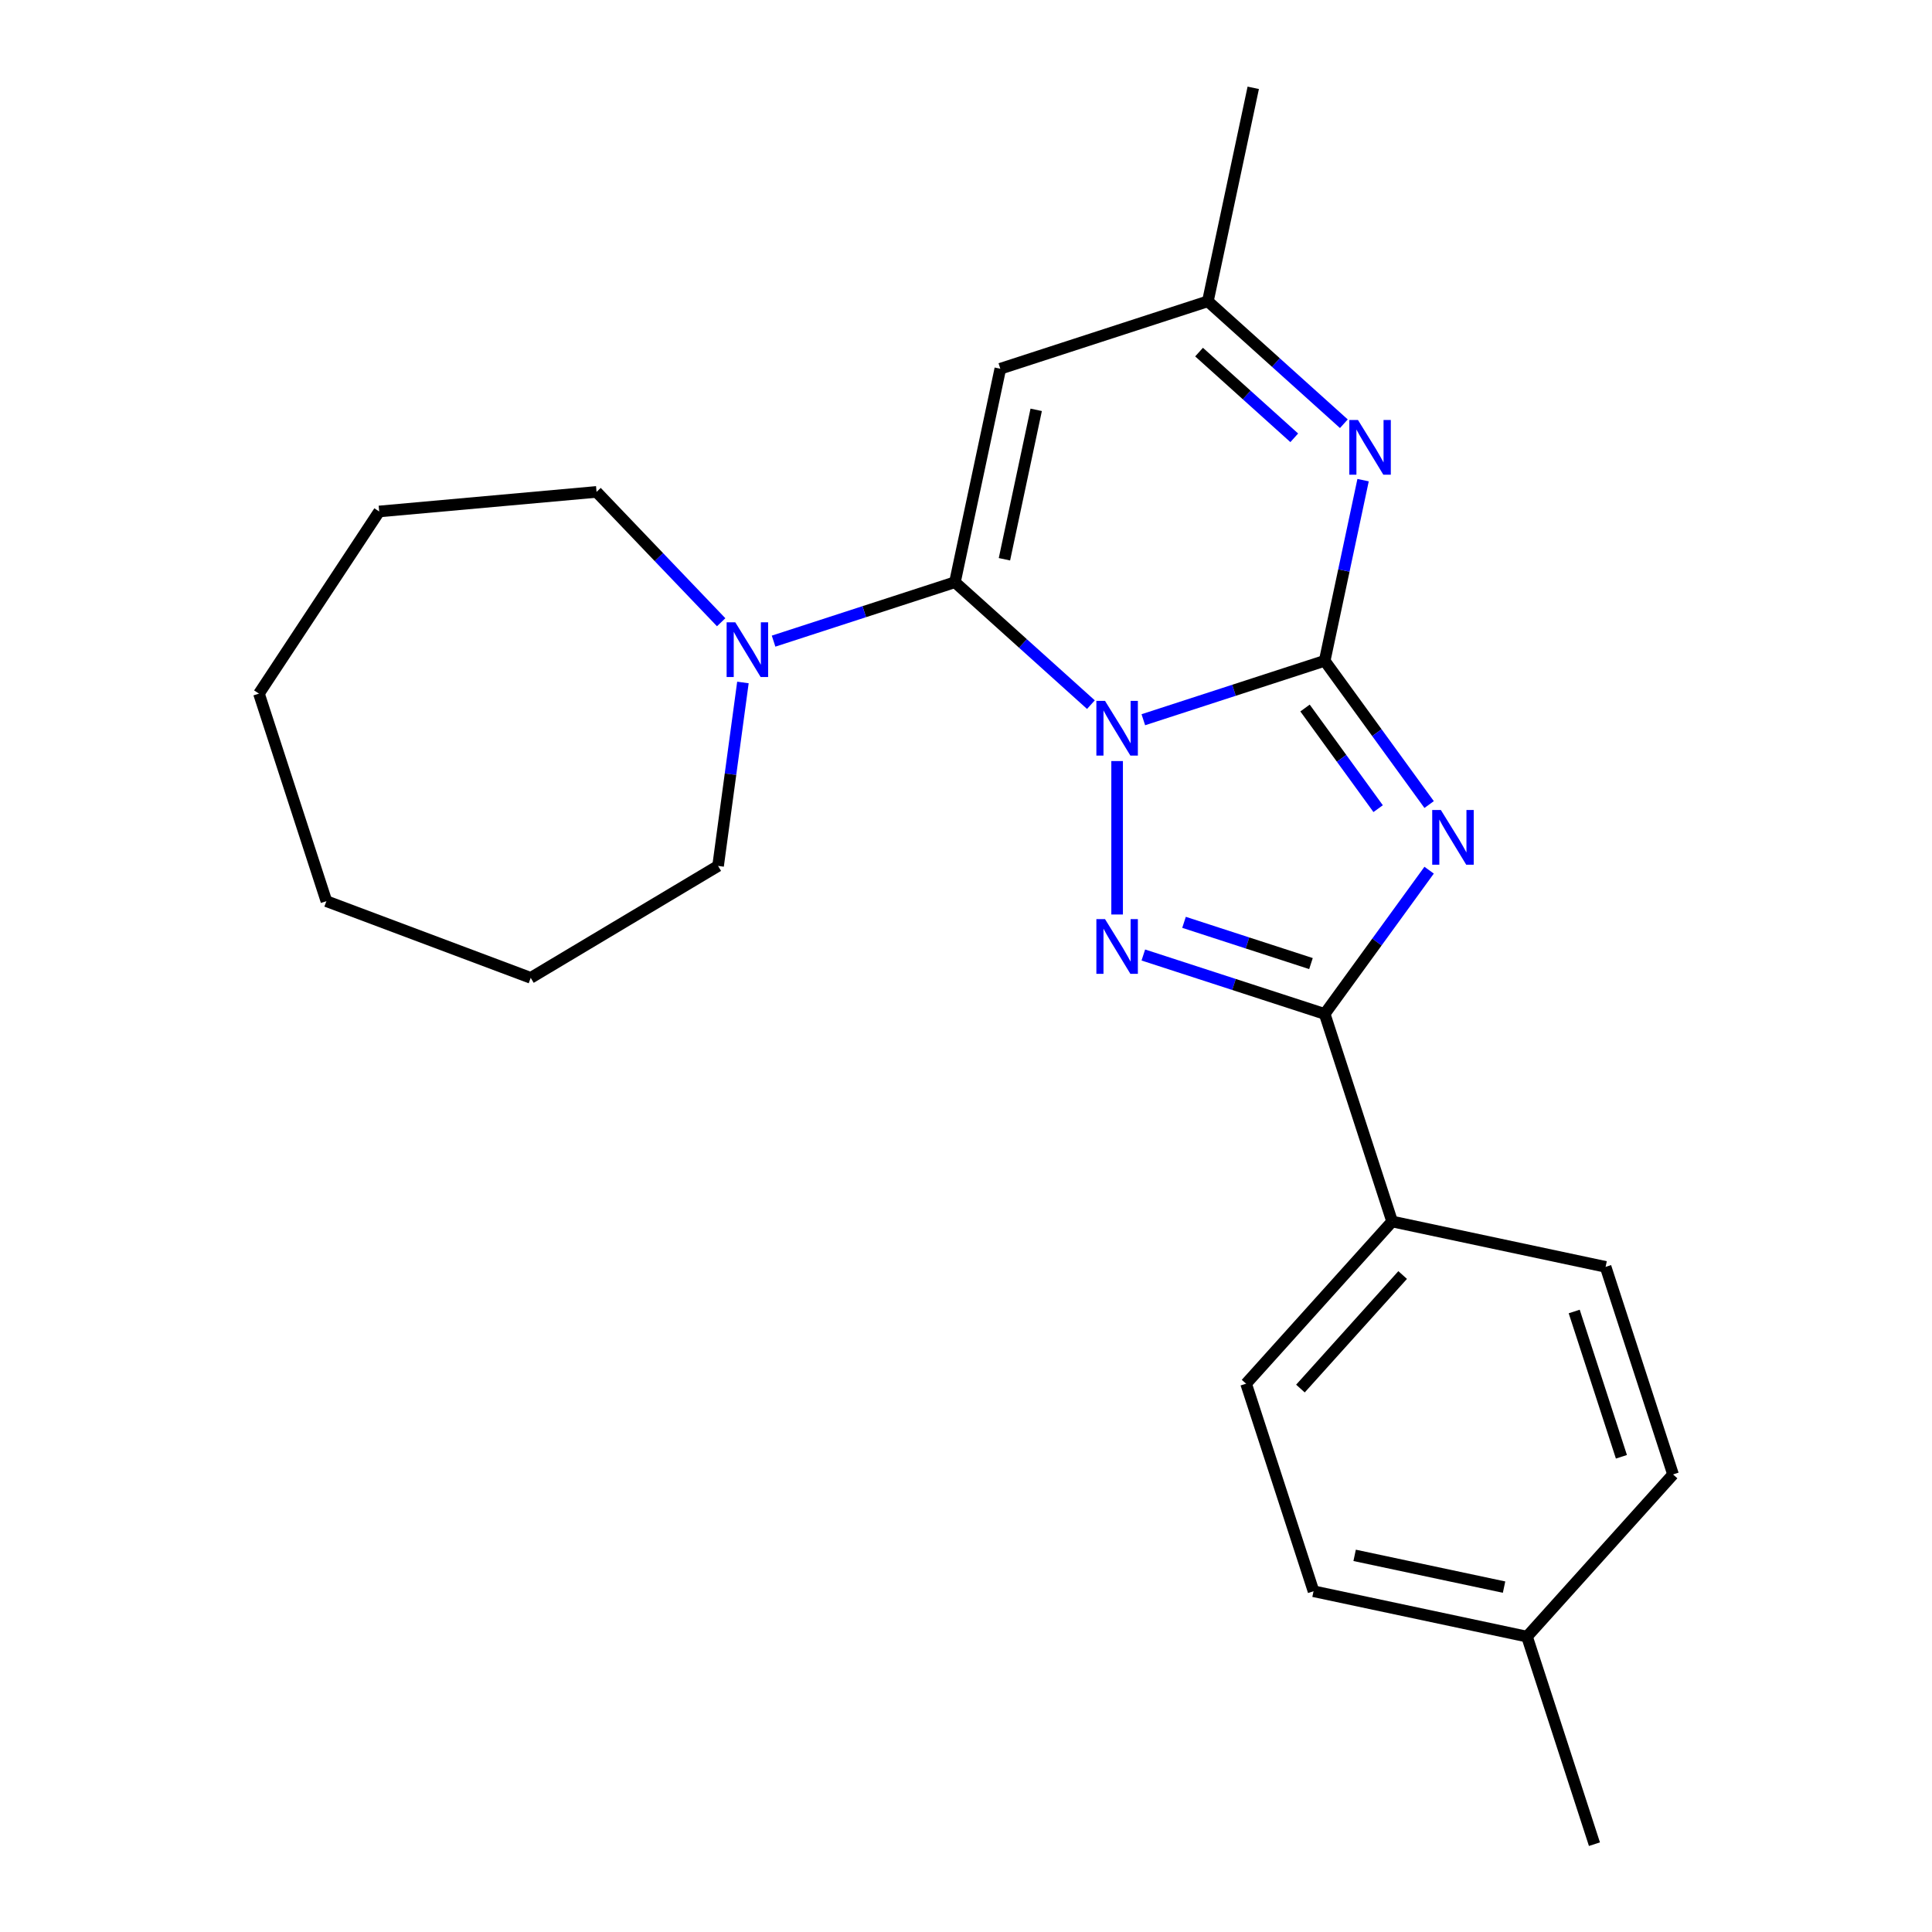 <?xml version='1.0' encoding='iso-8859-1'?>
<svg version='1.1' baseProfile='full'
              xmlns='http://www.w3.org/2000/svg'
                      xmlns:rdkit='http://www.rdkit.org/xml'
                      xmlns:xlink='http://www.w3.org/1999/xlink'
                  xml:space='preserve'
width='1000px' height='1000px' viewBox='0 0 1000 1000'>
<!-- END OF HEADER -->
<rect style='opacity:1.0;fill:#FFFFFF;stroke:none' width='1000' height='1000' x='0' y='0'> </rect>
<path class='bond-0' d='M 591.785,372.531 L 638.72,357.281' style='fill:none;fill-rule:evenodd;stroke:#0000FF;stroke-width:6px;stroke-linecap:butt;stroke-linejoin:miter;stroke-opacity:1' />
<path class='bond-0' d='M 638.72,357.281 L 685.655,342.031' style='fill:none;fill-rule:evenodd;stroke:#000000;stroke-width:6px;stroke-linecap:butt;stroke-linejoin:miter;stroke-opacity:1' />
<path class='bond-2' d='M 564.657,364.725 L 529.465,333.038' style='fill:none;fill-rule:evenodd;stroke:#0000FF;stroke-width:6px;stroke-linecap:butt;stroke-linejoin:miter;stroke-opacity:1' />
<path class='bond-2' d='M 529.465,333.038 L 494.273,301.351' style='fill:none;fill-rule:evenodd;stroke:#000000;stroke-width:6px;stroke-linecap:butt;stroke-linejoin:miter;stroke-opacity:1' />
<path class='bond-3' d='M 578.221,393.922 L 578.221,473.342' style='fill:none;fill-rule:evenodd;stroke:#0000FF;stroke-width:6px;stroke-linecap:butt;stroke-linejoin:miter;stroke-opacity:1' />
<path class='bond-1' d='M 685.655,342.031 L 712.684,379.233' style='fill:none;fill-rule:evenodd;stroke:#000000;stroke-width:6px;stroke-linecap:butt;stroke-linejoin:miter;stroke-opacity:1' />
<path class='bond-1' d='M 712.684,379.233 L 739.714,416.436' style='fill:none;fill-rule:evenodd;stroke:#0000FF;stroke-width:6px;stroke-linecap:butt;stroke-linejoin:miter;stroke-opacity:1' />
<path class='bond-1' d='M 675.486,366.471 L 694.407,392.513' style='fill:none;fill-rule:evenodd;stroke:#000000;stroke-width:6px;stroke-linecap:butt;stroke-linejoin:miter;stroke-opacity:1' />
<path class='bond-1' d='M 694.407,392.513 L 713.327,418.554' style='fill:none;fill-rule:evenodd;stroke:#0000FF;stroke-width:6px;stroke-linecap:butt;stroke-linejoin:miter;stroke-opacity:1' />
<path class='bond-5' d='M 685.655,342.031 L 695.593,295.275' style='fill:none;fill-rule:evenodd;stroke:#000000;stroke-width:6px;stroke-linecap:butt;stroke-linejoin:miter;stroke-opacity:1' />
<path class='bond-5' d='M 695.593,295.275 L 705.532,248.52' style='fill:none;fill-rule:evenodd;stroke:#0000FF;stroke-width:6px;stroke-linecap:butt;stroke-linejoin:miter;stroke-opacity:1' />
<path class='bond-23' d='M 739.714,450.404 L 712.684,487.606' style='fill:none;fill-rule:evenodd;stroke:#0000FF;stroke-width:6px;stroke-linecap:butt;stroke-linejoin:miter;stroke-opacity:1' />
<path class='bond-23' d='M 712.684,487.606 L 685.655,524.809' style='fill:none;fill-rule:evenodd;stroke:#000000;stroke-width:6px;stroke-linecap:butt;stroke-linejoin:miter;stroke-opacity:1' />
<path class='bond-6' d='M 494.273,301.351 L 517.76,190.857' style='fill:none;fill-rule:evenodd;stroke:#000000;stroke-width:6px;stroke-linecap:butt;stroke-linejoin:miter;stroke-opacity:1' />
<path class='bond-6' d='M 519.895,289.474 L 536.335,212.128' style='fill:none;fill-rule:evenodd;stroke:#000000;stroke-width:6px;stroke-linecap:butt;stroke-linejoin:miter;stroke-opacity:1' />
<path class='bond-7' d='M 494.273,301.351 L 447.338,316.601' style='fill:none;fill-rule:evenodd;stroke:#000000;stroke-width:6px;stroke-linecap:butt;stroke-linejoin:miter;stroke-opacity:1' />
<path class='bond-7' d='M 447.338,316.601 L 400.403,331.851' style='fill:none;fill-rule:evenodd;stroke:#0000FF;stroke-width:6px;stroke-linecap:butt;stroke-linejoin:miter;stroke-opacity:1' />
<path class='bond-4' d='M 591.785,494.308 L 638.72,509.558' style='fill:none;fill-rule:evenodd;stroke:#0000FF;stroke-width:6px;stroke-linecap:butt;stroke-linejoin:miter;stroke-opacity:1' />
<path class='bond-4' d='M 638.72,509.558 L 685.655,524.809' style='fill:none;fill-rule:evenodd;stroke:#000000;stroke-width:6px;stroke-linecap:butt;stroke-linejoin:miter;stroke-opacity:1' />
<path class='bond-4' d='M 612.847,477.397 L 645.702,488.072' style='fill:none;fill-rule:evenodd;stroke:#0000FF;stroke-width:6px;stroke-linecap:butt;stroke-linejoin:miter;stroke-opacity:1' />
<path class='bond-4' d='M 645.702,488.072 L 678.556,498.747' style='fill:none;fill-rule:evenodd;stroke:#000000;stroke-width:6px;stroke-linecap:butt;stroke-linejoin:miter;stroke-opacity:1' />
<path class='bond-9' d='M 685.655,524.809 L 720.563,632.243' style='fill:none;fill-rule:evenodd;stroke:#000000;stroke-width:6px;stroke-linecap:butt;stroke-linejoin:miter;stroke-opacity:1' />
<path class='bond-24' d='M 695.578,219.323 L 660.386,187.636' style='fill:none;fill-rule:evenodd;stroke:#0000FF;stroke-width:6px;stroke-linecap:butt;stroke-linejoin:miter;stroke-opacity:1' />
<path class='bond-24' d='M 660.386,187.636 L 625.194,155.949' style='fill:none;fill-rule:evenodd;stroke:#000000;stroke-width:6px;stroke-linecap:butt;stroke-linejoin:miter;stroke-opacity:1' />
<path class='bond-24' d='M 669.903,226.606 L 645.268,204.426' style='fill:none;fill-rule:evenodd;stroke:#0000FF;stroke-width:6px;stroke-linecap:butt;stroke-linejoin:miter;stroke-opacity:1' />
<path class='bond-24' d='M 645.268,204.426 L 620.634,182.245' style='fill:none;fill-rule:evenodd;stroke:#000000;stroke-width:6px;stroke-linecap:butt;stroke-linejoin:miter;stroke-opacity:1' />
<path class='bond-8' d='M 517.76,190.857 L 625.194,155.949' style='fill:none;fill-rule:evenodd;stroke:#000000;stroke-width:6px;stroke-linecap:butt;stroke-linejoin:miter;stroke-opacity:1' />
<path class='bond-15' d='M 384.538,353.243 L 378.107,400.721' style='fill:none;fill-rule:evenodd;stroke:#0000FF;stroke-width:6px;stroke-linecap:butt;stroke-linejoin:miter;stroke-opacity:1' />
<path class='bond-15' d='M 378.107,400.721 L 371.676,448.199' style='fill:none;fill-rule:evenodd;stroke:#000000;stroke-width:6px;stroke-linecap:butt;stroke-linejoin:miter;stroke-opacity:1' />
<path class='bond-16' d='M 373.275,322.072 L 341.025,288.341' style='fill:none;fill-rule:evenodd;stroke:#0000FF;stroke-width:6px;stroke-linecap:butt;stroke-linejoin:miter;stroke-opacity:1' />
<path class='bond-16' d='M 341.025,288.341 L 308.774,254.609' style='fill:none;fill-rule:evenodd;stroke:#000000;stroke-width:6px;stroke-linecap:butt;stroke-linejoin:miter;stroke-opacity:1' />
<path class='bond-17' d='M 625.194,155.949 L 648.68,45.455' style='fill:none;fill-rule:evenodd;stroke:#000000;stroke-width:6px;stroke-linecap:butt;stroke-linejoin:miter;stroke-opacity:1' />
<path class='bond-10' d='M 720.563,632.243 L 644.976,716.191' style='fill:none;fill-rule:evenodd;stroke:#000000;stroke-width:6px;stroke-linecap:butt;stroke-linejoin:miter;stroke-opacity:1' />
<path class='bond-10' d='M 726.014,659.952 L 673.103,718.716' style='fill:none;fill-rule:evenodd;stroke:#000000;stroke-width:6px;stroke-linecap:butt;stroke-linejoin:miter;stroke-opacity:1' />
<path class='bond-11' d='M 720.563,632.243 L 831.057,655.729' style='fill:none;fill-rule:evenodd;stroke:#000000;stroke-width:6px;stroke-linecap:butt;stroke-linejoin:miter;stroke-opacity:1' />
<path class='bond-12' d='M 644.976,716.191 L 679.883,823.625' style='fill:none;fill-rule:evenodd;stroke:#000000;stroke-width:6px;stroke-linecap:butt;stroke-linejoin:miter;stroke-opacity:1' />
<path class='bond-13' d='M 831.057,655.729 L 865.965,763.163' style='fill:none;fill-rule:evenodd;stroke:#000000;stroke-width:6px;stroke-linecap:butt;stroke-linejoin:miter;stroke-opacity:1' />
<path class='bond-13' d='M 814.807,678.826 L 839.242,754.03' style='fill:none;fill-rule:evenodd;stroke:#000000;stroke-width:6px;stroke-linecap:butt;stroke-linejoin:miter;stroke-opacity:1' />
<path class='bond-26' d='M 679.883,823.625 L 790.378,847.111' style='fill:none;fill-rule:evenodd;stroke:#000000;stroke-width:6px;stroke-linecap:butt;stroke-linejoin:miter;stroke-opacity:1' />
<path class='bond-26' d='M 701.155,805.049 L 778.501,821.489' style='fill:none;fill-rule:evenodd;stroke:#000000;stroke-width:6px;stroke-linecap:butt;stroke-linejoin:miter;stroke-opacity:1' />
<path class='bond-14' d='M 865.965,763.163 L 790.378,847.111' style='fill:none;fill-rule:evenodd;stroke:#000000;stroke-width:6px;stroke-linecap:butt;stroke-linejoin:miter;stroke-opacity:1' />
<path class='bond-18' d='M 790.378,847.111 L 825.285,954.545' style='fill:none;fill-rule:evenodd;stroke:#000000;stroke-width:6px;stroke-linecap:butt;stroke-linejoin:miter;stroke-opacity:1' />
<path class='bond-19' d='M 371.676,448.199 L 274.703,506.138' style='fill:none;fill-rule:evenodd;stroke:#000000;stroke-width:6px;stroke-linecap:butt;stroke-linejoin:miter;stroke-opacity:1' />
<path class='bond-20' d='M 308.774,254.609 L 196.266,264.735' style='fill:none;fill-rule:evenodd;stroke:#000000;stroke-width:6px;stroke-linecap:butt;stroke-linejoin:miter;stroke-opacity:1' />
<path class='bond-21' d='M 274.703,506.138 L 168.943,466.446' style='fill:none;fill-rule:evenodd;stroke:#000000;stroke-width:6px;stroke-linecap:butt;stroke-linejoin:miter;stroke-opacity:1' />
<path class='bond-22' d='M 196.266,264.735 L 134.035,359.011' style='fill:none;fill-rule:evenodd;stroke:#000000;stroke-width:6px;stroke-linecap:butt;stroke-linejoin:miter;stroke-opacity:1' />
<path class='bond-25' d='M 168.943,466.446 L 134.035,359.011' style='fill:none;fill-rule:evenodd;stroke:#000000;stroke-width:6px;stroke-linecap:butt;stroke-linejoin:miter;stroke-opacity:1' />
<path  class='atom-0' d='M 571.961 362.778
L 581.241 377.778
Q 582.161 379.258, 583.641 381.938
Q 585.121 384.618, 585.201 384.778
L 585.201 362.778
L 588.961 362.778
L 588.961 391.098
L 585.081 391.098
L 575.121 374.698
Q 573.961 372.778, 572.721 370.578
Q 571.521 368.378, 571.161 367.698
L 571.161 391.098
L 567.481 391.098
L 567.481 362.778
L 571.961 362.778
' fill='#0000FF'/>
<path  class='atom-2' d='M 745.793 419.26
L 755.073 434.26
Q 755.993 435.74, 757.473 438.42
Q 758.953 441.1, 759.033 441.26
L 759.033 419.26
L 762.793 419.26
L 762.793 447.58
L 758.913 447.58
L 748.953 431.18
Q 747.793 429.26, 746.553 427.06
Q 745.353 424.86, 744.993 424.18
L 744.993 447.58
L 741.313 447.58
L 741.313 419.26
L 745.793 419.26
' fill='#0000FF'/>
<path  class='atom-4' d='M 571.961 475.741
L 581.241 490.741
Q 582.161 492.221, 583.641 494.901
Q 585.121 497.581, 585.201 497.741
L 585.201 475.741
L 588.961 475.741
L 588.961 504.061
L 585.081 504.061
L 575.121 487.661
Q 573.961 485.741, 572.721 483.541
Q 571.521 481.341, 571.161 480.661
L 571.161 504.061
L 567.481 504.061
L 567.481 475.741
L 571.961 475.741
' fill='#0000FF'/>
<path  class='atom-6' d='M 702.882 217.376
L 712.162 232.376
Q 713.082 233.856, 714.562 236.536
Q 716.042 239.216, 716.122 239.376
L 716.122 217.376
L 719.882 217.376
L 719.882 245.696
L 716.002 245.696
L 706.042 229.296
Q 704.882 227.376, 703.642 225.176
Q 702.442 222.976, 702.082 222.296
L 702.082 245.696
L 698.402 245.696
L 698.402 217.376
L 702.882 217.376
' fill='#0000FF'/>
<path  class='atom-8' d='M 380.579 322.099
L 389.859 337.099
Q 390.779 338.579, 392.259 341.259
Q 393.739 343.939, 393.819 344.099
L 393.819 322.099
L 397.579 322.099
L 397.579 350.419
L 393.699 350.419
L 383.739 334.019
Q 382.579 332.099, 381.339 329.899
Q 380.139 327.699, 379.779 327.019
L 379.779 350.419
L 376.099 350.419
L 376.099 322.099
L 380.579 322.099
' fill='#0000FF'/>
</svg>
